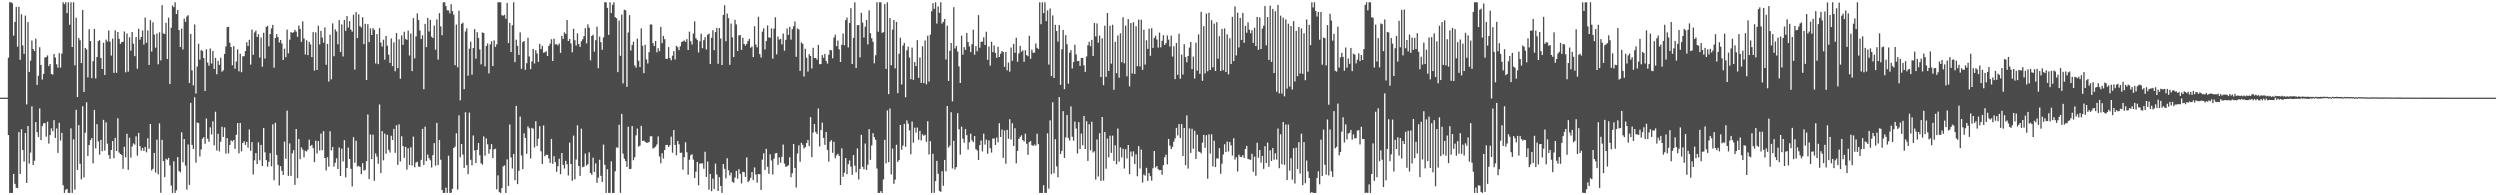 <?xml version="1.0" encoding="UTF-8"?>
<svg xmlns="http://www.w3.org/2000/svg" width="1920" height="150">
  <path d="M0 74.997h1v1.000H0zM1 74.997h1v1.000H1zM2 74.997h1v1.000H2zM3 74.997h1v1.000H3zM4 74.997h1v1.000H4zM5 74.997h1v1.000H5zM6 44.356h1v59.394H6zM7 1.727h1v146.434H7zM8 1.747h1v146.422H8zM9 2.520h1v145.653H9zM10 27.404h1v106.182H10zM11 16.866h1v124.365H11zM12 5.353h1v138.889H12zM13 35.894h1v108.573H13zM14 5.179h1v96.286H14zM15 45.950h1v87.688H15zM16 10.971h1v88.366H16zM17 34.881h1v80.343H17zM18 41.373h1v82.737H18zM19 11.969h1v90.221H19zM20 80.175h1v60.304H20zM21 16.981h1v79.796H21zM22 55.231h1v70.413H22zM23 46.570h1v70.619H23zM24 31.121h1v50.560H24zM25 37.650h1v89.069H25zM26 39.199h1v84.228H26zM27 29.706h1v64.064H27zM28 65.235h1v36.226H28zM29 58.139h1v47.013H29zM30 36.293h1v46.945H30zM31 49.898h1v57.740H31zM32 61.086h1v35.737H32zM33 56.718h1v37.971H33zM34 44.182h1v50.384H34zM35 43.806h1v61.153H35zM36 42.478h1v50.945H36zM37 50.784h1v59.499H37zM38 49.192h1v54.572H38zM39 56.807h1v41.771H39zM40 57.336h1v43.523H40zM41 41.469h1v50.808H41zM42 44.160h1v61.776H42zM43 49.377h1v49.284H43zM44 51.959h1v65.433H44zM45 40.791h1v53.545H45zM46 51.979h1v56.024H46zM47 41.143h1v60.877H47zM48 1.746h1v140.515H48zM49 3.246h1v144.885H49zM50 1.728h1v143.917H50zM51 10.090h1v134.958H51zM52 1.770h1v146.403H52zM53 19.013h1v129.158H53zM54 1.785h1v96.790H54zM55 36.081h1v112.088H55zM56 1.718h1v105.297H56zM57 50.192h1v95.466H57zM58 13.634h1v70.687H58zM59 74.560h1v55.940H59zM60 29.063h1v67.062H60zM61 30.987h1v94.769H61zM62 48.445h1v89.296H62zM63 7.749h1v73.869H63zM64 70.624h1v65.656H64zM65 36.819h1v65.137H65zM66 37.952h1v40.602H66zM67 59.417h1v60.374H67zM68 22.406h1v89.010H68zM69 31.528h1v76.123H69zM70 60.005h1v46.036H70zM71 47.013h1v78.478H71zM72 22.189h1v62.221H72zM73 60.250h1v53.678H73zM74 43.776h1v51.623H74zM75 31.608h1v77.040H75zM76 30.820h1v87.952H76zM77 44.544h1v62.890H77zM78 52.999h1v63.141H78zM79 32.869h1v59.201H79zM80 57.567h1v58.090H80zM81 30.397h1v63.553H81zM82 31.889h1v78.485H82zM83 23.394h1v95.758H83zM84 31.949h1v90.061H84zM85 42.677h1v72.519H85zM86 29.645h1v78.697H86zM87 55.984h1v65.545H87zM88 23.287h1v82.617H88zM89 55.903h1v60.107H89zM90 24.555h1v66.258H90zM91 29.875h1v87.284H91zM92 33.679h1v84.603H92zM93 32.360h1v86.683H93zM94 32.059h1v97.650H94zM95 24.199h1v88.530H95zM96 55.536h1v65.345H96zM97 25.697h1v77.077H97zM98 55.018h1v75.404H98zM99 28.644h1v77.154H99zM100 38.855h1v82.226H100zM101 24.566h1v87.953H101zM102 33.557h1v76.585H102zM103 43.126h1v67.985H103zM104 28.466h1v76.252H104zM105 52.798h1v66.684H105zM106 22.066h1v79.993H106zM107 30.458h1v81.791H107zM108 28.343h1v87.317H108zM109 23.406h1v90.253H109zM110 34.270h1v81.676H110zM111 13.506h1v99.268H111zM112 32.807h1v84.197H112zM113 23.408h1v82.800H113zM114 49.892h1v64.344H114zM115 15.472h1v79.747H115zM116 39.636h1v91.285H116zM117 17.152h1v112.494H117zM118 26.598h1v90.864H118zM119 36.602h1v95.890H119zM120 25.814h1v81.449H120zM121 49.351h1v84.478H121zM122 24.811h1v70.002H122zM123 46.396h1v101.697H123zM124 3.923h1v103.484H124zM125 25.662h1v98.059H125zM126 26.114h1v109.926H126zM127 17.540h1v104.369H127zM128 45.287h1v77.430H128zM129 13.542h1v107.700H129zM130 64.559h1v62.466H130zM131 21.307h1v121.194H131zM132 4.236h1v143.935H132zM133 5.521h1v118.308H133zM134 1.726h1v146.426H134zM135 10.749h1v135.378H135zM136 7.616h1v113.026H136zM137 23.123h1v108.260H137zM138 36.028h1v96.359H138zM139 21.983h1v79.622H139zM140 37.973h1v86.647H140zM141 14.298h1v92.469H141zM142 16.731h1v110.431H142zM143 12.679h1v132.922H143zM144 11.684h1v99.260H144zM145 63.797h1v78.234H145zM146 26.051h1v52.937H146zM147 54.020h1v57.252H147zM148 65.541h1v48.842H148zM149 18.771h1v55.925H149zM150 71.833h1v53.095H150zM151 51.071h1v43.055H151zM152 33.563h1v60.987H152zM153 45.847h1v74.315H153zM154 38.571h1v76.200H154zM155 39.098h1v67.438H155zM156 44.620h1v60.769H156zM157 69.891h1v40.568H157zM158 37.859h1v53.180H158zM159 48.004h1v58.522H159zM160 50.413h1v58.506H160zM161 37.235h1v60.578H161zM162 48.771h1v54.512H162zM163 39.153h1v54.010H163zM164 52.973h1v58.655H164zM165 44.483h1v41.318H165zM166 57.048h1v58.568H166zM167 46.767h1v56.003H167zM168 49.838h1v66.416H168zM169 44.277h1v64.591H169zM170 55.058h1v42.281H170zM171 54.074h1v51.113H171zM172 41.369h1v56.467H172zM173 35.674h1v82.271H173zM174 20.851h1v85.184H174zM175 20.507h1v97.324H175zM176 32.818h1v78.484H176zM177 36.163h1v71.646H177zM178 50.126h1v58.508H178zM179 35.432h1v72.108H179zM180 52.809h1v61.457H180zM181 47.219h1v56.365H181zM182 37.890h1v56.632H182zM183 54.768h1v62.969H183zM184 41.291h1v53.097H184zM185 55.424h1v60.846H185zM186 43.310h1v66.512H186zM187 43.100h1v65.387H187zM188 39.217h1v72.098H188zM189 32.413h1v76.535H189zM190 35.357h1v78.064H190zM191 30.546h1v68.878H191zM192 49.628h1v66.184H192zM193 22.664h1v86.490H193zM194 42.087h1v91.922H194zM195 24.887h1v98.259H195zM196 23.488h1v94.097H196zM197 28.416h1v97.597H197zM198 26.305h1v83.005H198zM199 44.235h1v78.900H199zM200 28.802h1v82.520H200zM201 51.265h1v76.235H201zM202 25.127h1v73.238H202zM203 44.947h1v72.034H203zM204 20.612h1v102.362H204zM205 19.880h1v108.121H205zM206 35.570h1v88.697H206zM207 26.179h1v91.500H207zM208 21.801h1v105.919H208zM209 19.115h1v76.359H209zM210 52.028h1v86.416H210zM211 29.131h1v65.120H211zM212 26.213h1v92.752H212zM213 28.498h1v98.112H213zM214 32.614h1v109.812H214zM215 30.677h1v96.938H215zM216 33.365h1v97.819H216zM217 46.076h1v88.303H217zM218 37.353h1v71.381H218zM219 43.932h1v77.954H219zM220 22.717h1v62.230H220zM221 41.022h1v94.105H221zM222 30.530h1v79.650H222zM223 24.627h1v110.464H223zM224 25.178h1v92.560H224zM225 24.798h1v90.494H225zM226 22.902h1v119.061H226zM227 24.304h1v74.767H227zM228 28.246h1v108.550H228zM229 19.625h1v87.086H229zM230 22.246h1v100.023H230zM231 32.132h1v81.072H231zM232 16.444h1v98.452H232zM233 29.609h1v91.176H233zM234 41.849h1v73.878H234zM235 30.998h1v85.399H235zM236 42.345h1v72.534H236zM237 32.080h1v75.175H237zM238 34.121h1v78.014H238zM239 43.894h1v67.379H239zM240 24.657h1v89.180H240zM241 54.192h1v70.369H241zM242 24.882h1v83.171H242zM243 53.744h1v64.113H243zM244 19.788h1v88.530H244zM245 34.107h1v81.505H245zM246 23.712h1v78.878H246zM247 28.845h1v86.510H247zM248 32.782h1v67.958H248zM249 21.047h1v100.274H249zM250 49.778h1v81.129H250zM251 33.734h1v87.029H251zM252 62.631h1v65.387H252zM253 26.589h1v74.203H253zM254 60.919h1v54.621H254zM255 17.919h1v94.930H255zM256 43.161h1v84.779H256zM257 22.539h1v102.425H257zM258 24.190h1v97.339H258zM259 34.017h1v95.758H259zM260 15.480h1v97.770H260zM261 39.910h1v95.245H261zM262 18.814h1v95.372H262zM263 43.377h1v80.610H263zM264 15.319h1v92.336H264zM265 23.663h1v112.573H265zM266 12.335h1v116.642H266zM267 21.169h1v92.203H267zM268 16.191h1v105.903H268zM269 22.718h1v106.896H269zM270 24.325h1v118.903H270zM271 11.281h1v94.059H271zM272 53.471h1v71.499H272zM273 9.298h1v98.818H273zM274 29.254h1v98.630H274zM275 11.007h1v116.332H275zM276 20.057h1v108.191H276zM277 21.091h1v112.656H277zM278 13.189h1v112.128H278zM279 33.899h1v97.147H279zM280 18.277h1v112.116H280zM281 61.451h1v62.300H281zM282 18.557h1v69.373H282zM283 32.365h1v105.158H283zM284 21.813h1v81.448H284zM285 26.886h1v95.271H285zM286 21.583h1v81.876H286zM287 22.947h1v115.836H287zM288 48.761h1v69.032H288zM289 26.181h1v94.074H289zM290 49.237h1v76.542H290zM291 21.628h1v58.577H291zM292 32.673h1v100.293H292zM293 35.776h1v64.917H293zM294 30.467h1v92.661H294zM295 45.817h1v56.813H295zM296 27.580h1v90.512H296zM297 35.079h1v68.499H297zM298 41.989h1v73.042H298zM299 48.281h1v68.935H299zM300 29.492h1v74.734H300zM301 50.799h1v56.653H301zM302 32.508h1v66.459H302zM303 54.738h1v62.599H303zM304 25.435h1v70.771H304zM305 52.304h1v74.304H305zM306 30.192h1v65.277H306zM307 60.485h1v63.499H307zM308 27.157h1v77.482H308zM309 34.447h1v77.761H309zM310 24.389h1v96.786H310zM311 29.839h1v82.947H311zM312 30.687h1v99.599H312zM313 23.535h1v90.391H313zM314 42.581h1v84.177H314zM315 25.769h1v87.288H315zM316 54.636h1v72.509H316zM317 13.903h1v90.994H317zM318 44.836h1v83.672H318zM319 27.959h1v96.870H319zM320 10.280h1v113.934H320zM321 15.394h1v112.497H321zM322 23.420h1v104.715H322zM323 29.937h1v92.861H323zM324 27.085h1v71.878H324zM325 68.568h1v58.104H325zM326 18.310h1v78.991H326zM327 36.173h1v87.510H327zM328 13.650h1v105.094H328zM329 24.145h1v97.340H329zM330 15.260h1v107.854H330zM331 28.095h1v100.562H331zM332 29.174h1v89.951H332zM333 19.599h1v90.321H333zM334 38.175h1v89.054H334zM335 14.969h1v79.399H335zM336 45.784h1v80.995H336zM337 10.093h1v97.490H337zM338 20.260h1v102.428H338zM339 27.017h1v118.870H339zM340 1.727h1v146.430H340zM341 1.730h1v146.440H341zM342 4.681h1v139.482H342zM343 7.888h1v140.276H343zM344 7.982h1v111.646H344zM345 10.269h1v137.869H345zM346 3.202h1v144.884H346zM347 8.575h1v136.408H347zM348 11.288h1v102.359H348zM349 50.055h1v62.532H349zM350 18.894h1v83.467H350zM351 51.645h1v93.986H351zM352 8.253h1v80.367H352zM353 77.045h1v43.724H353zM354 18.274h1v92.352H354zM355 17.466h1v101.265H355zM356 68.562h1v60.393H356zM357 24.180h1v62.019H357zM358 21.726h1v105.116H358zM359 58.176h1v75.611H359zM360 37.388h1v49.081H360zM361 31.987h1v90.699H361zM362 57.333h1v69.644H362zM363 36.929h1v67.128H363zM364 22.364h1v93.130H364zM365 45.005h1v80.188H365zM366 24.665h1v90.479H366zM367 29.121h1v80.777H367zM368 37.993h1v81.276H368zM369 49.403h1v75.988H369zM370 24.863h1v101.612H370zM371 25.342h1v79.436H371zM372 50.925h1v68.647H372zM373 35.279h1v71.085H373zM374 33.360h1v77.462H374zM375 56.355h1v61.615H375zM376 34.171h1v80.297H376zM377 31.678h1v79.023H377zM378 50.761h1v70.627H378zM379 30.996h1v83.692H379zM380 36.021h1v78.198H380zM381 34.035h1v111.429H381zM382 1.728h1v132.983H382zM383 1.724h1v145.809H383zM384 1.730h1v146.433H384zM385 11.714h1v132.752H385zM386 12.041h1v115.746H386zM387 11.384h1v115.626H387zM388 14.399h1v133.769H388zM389 2.200h1v120.205H389zM390 33.052h1v109.817H390zM391 17.593h1v78.009H391zM392 39.999h1v80.942H392zM393 19.418h1v110.009H393zM394 1.730h1v116.470H394zM395 47.731h1v90.710H395zM396 30.473h1v50.840H396zM397 35.183h1v106.254H397zM398 42.196h1v88.989H398zM399 24.815h1v64.716H399zM400 52.865h1v66.527H400zM401 32.356h1v97.520H401zM402 31.483h1v70.928H402zM403 53.619h1v52.375H403zM404 48.556h1v69.514H404zM405 28.982h1v68.099H405zM406 43.397h1v55.136H406zM407 53.130h1v68.560H407zM408 47.200h1v50.990H408zM409 37.526h1v61.359H409zM410 48.786h1v64.447H410zM411 38.572h1v54.575H411zM412 41.050h1v71.042H412zM413 47.482h1v59.025H413zM414 33.710h1v63.173H414zM415 37.704h1v78.527H415zM416 35.112h1v90.906H416zM417 40.502h1v55.841H417zM418 40.073h1v79.933H418zM419 39.378h1v79.512H419zM420 43.050h1v75.891H420zM421 35.284h1v86.476H421zM422 33.554h1v91.592H422zM423 30.165h1v76.525H423zM424 46.871h1v78.958H424zM425 29.694h1v90.276H425zM426 34.111h1v90.469H426zM427 33.893h1v98.026H427zM428 34.850h1v92.790H428zM429 33.417h1v88.494H429zM430 40.578h1v93.220H430zM431 27.558h1v89.966H431zM432 29.902h1v96.718H432zM433 24.807h1v104.608H433zM434 26.054h1v97.503H434zM435 15.349h1v110.812H435zM436 31.491h1v103.279H436zM437 29.939h1v79.557H437zM438 33.378h1v92.559H438zM439 40.161h1v98.708H439zM440 22.135h1v82.008H440zM441 30.895h1v106.837H441zM442 34.965h1v87.516H442zM443 25.669h1v70.532H443zM444 33.816h1v93.675H444zM445 36.067h1v99.017H445zM446 31.672h1v67.142H446zM447 30.132h1v98.353H447zM448 27.807h1v100.155H448zM449 21.643h1v96.318H449zM450 33.337h1v93.839H450zM451 18.681h1v107.397H451zM452 21.246h1v95.734H452zM453 46.314h1v86.548H453zM454 27.654h1v106.652H454zM455 26.637h1v94.464H455zM456 39.668h1v92.356H456zM457 30.861h1v94.623H457zM458 20.456h1v119.973H458zM459 52.381h1v84.068H459zM460 28.117h1v94.544H460zM461 32.418h1v102.586H461zM462 38.250h1v101.498H462zM463 28.767h1v82.306H463zM464 1.729h1v124.834H464zM465 1.727h1v146.442H465zM466 6.052h1v123.949H466zM467 26.760h1v121.409H467zM468 1.743h1v146.426H468zM469 10.023h1v113.888H469zM470 3.646h1v144.509H470zM471 1.777h1v146.396H471zM472 13.159h1v118.365H472zM473 14.031h1v99.241H473zM474 55.414h1v58.109H474zM475 15.843h1v80.024H475zM476 42.872h1v105.263H476zM477 11.235h1v76.239H477zM478 64.048h1v53.976H478zM479 7.485h1v114.414H479zM480 7.859h1v115.853H480zM481 66.693h1v61.494H481zM482 24.941h1v72.396H482zM483 11.645h1v118.198H483zM484 38.824h1v90.878H484zM485 34.636h1v62.200H485zM486 32.053h1v90.985H486zM487 50.300h1v70.438H487zM488 51.900h1v52.036H488zM489 29.632h1v69.107H489zM490 46.649h1v66.016H490zM491 51.515h1v60.249H491zM492 21.756h1v74.925H492zM493 35.086h1v73.134H493zM494 56.169h1v51.801H494zM495 34.385h1v74.560H495zM496 45.600h1v64.072H496zM497 48.731h1v60.896H497zM498 40.089h1v68.987H498zM499 18.726h1v85.979H499zM500 18.853h1v85.796H500zM501 33.170h1v80.935H501zM502 35.403h1v77.944H502zM503 31.446h1v81.244H503zM504 40.181h1v70.748H504zM505 37.042h1v67.726H505zM506 39.333h1v80.808H506zM507 20.600h1v104.790H507zM508 33.135h1v84.571H508zM509 27.537h1v94.176H509zM510 30.120h1v85.082H510zM511 45.228h1v66.128H511zM512 45.128h1v66.147H512zM513 36.198h1v76.695H513zM514 44.580h1v66.934H514zM515 46.345h1v58.627H515zM516 42.770h1v74.536H516zM517 39.288h1v60.556H517zM518 45.726h1v65.572H518zM519 35.175h1v84.104H519zM520 36.256h1v72.044H520zM521 38.519h1v72.324H521zM522 35.556h1v81.870H522zM523 32.331h1v84.856H523zM524 31.672h1v98.612H524zM525 31.091h1v89.612H525zM526 32.109h1v77.157H526zM527 30.064h1v86.903H527zM528 38.419h1v95.794H528zM529 24.318h1v98.434H529zM530 31.693h1v87.554H530zM531 34.236h1v84.243H531zM532 25.773h1v96.862H532zM533 16.423h1v120.313H533zM534 29.287h1v102.533H534zM535 30.669h1v93.690H535zM536 40.283h1v102.034H536zM537 31.678h1v93.950H537zM538 25.873h1v99.667H538zM539 37.037h1v88.422H539zM540 30.867h1v98.721H540zM541 28.583h1v87.930H541zM542 37.993h1v97.914H542zM543 26.674h1v97.384H543zM544 25.809h1v119.862H544zM545 49.090h1v84.480H545zM546 28.959h1v117.926H546zM547 23.179h1v113.967H547zM548 38.575h1v106.678H548zM549 24.639h1v101.023H549zM550 21.450h1v112.516H550zM551 49.017h1v97.630H551zM552 21.543h1v114.513H552zM553 29.610h1v113.169H553zM554 49.942h1v98.199H554zM555 11.461h1v114.532H555zM556 4.020h1v125.604H556zM557 31.686h1v105.299H557zM558 10.371h1v111.201H558zM559 13.995h1v116.824H559zM560 49.831h1v84.942H560zM561 18.114h1v114.507H561zM562 28.674h1v110.956H562zM563 43.806h1v96.581H563zM564 15.211h1v121.211H564zM565 18.785h1v112.458H565zM566 39.187h1v98.028H566zM567 27.162h1v102.754H567zM568 26.901h1v106.553H568zM569 38.294h1v102.632H569zM570 28.994h1v102.882H570zM571 33.709h1v98.535H571zM572 35.098h1v100.752H572zM573 33.657h1v87.301H573zM574 31.420h1v108.478H574zM575 29.833h1v108.887H575zM576 36.660h1v99.919H576zM577 35.690h1v96.481H577zM578 43.841h1v94.521H578zM579 20.123h1v108.499H579zM580 34.237h1v99.814H580zM581 36.363h1v103.922H581zM582 12.840h1v120.807H582zM583 41.559h1v92.286H583zM584 44.171h1v101.719H584zM585 24.345h1v98.275H585zM586 21.767h1v95.999H586zM587 38.010h1v92.507H587zM588 31.528h1v82.807H588zM589 19.514h1v108.587H589zM590 28.756h1v104.720H590zM591 28.920h1v89.568H591zM592 21.809h1v101.406H592zM593 45.079h1v88.986H593zM594 21.950h1v99.882H594zM595 13.247h1v104.531H595zM596 41.703h1v75.814H596zM597 28.050h1v98.501H597zM598 30.411h1v90.541H598zM599 29.885h1v95.138H599zM600 34.040h1v86.420H600zM601 25.764h1v85.299H601zM602 38.968h1v86.701H602zM603 30.569h1v97.549H603zM604 21.841h1v105.887H604zM605 26.761h1v100.228H605zM606 20.646h1v100.157H606zM607 30.454h1v105.648H607zM608 22.390h1v110.606H608zM609 20.150h1v90.419H609zM610 16.486h1v112.558H610zM611 43.598h1v100.415H611zM612 21.799h1v96.085H612zM613 22.633h1v88.974H613zM614 54.420h1v69.836H614zM615 32.520h1v77.158H615zM616 33.592h1v77.599H616zM617 58.789h1v55.288H617zM618 37.436h1v75.520H618zM619 44.343h1v65.524H619zM620 54.979h1v52.485H620zM621 41.619h1v70.617H621zM622 42.981h1v47.044H622zM623 52.605h1v68.118H623zM624 36.638h1v65.125H624zM625 44.585h1v50.672H625zM626 44.503h1v56.954H626zM627 45.833h1v57.195H627zM628 34.450h1v48.844H628zM629 49.326h1v63.140H629zM630 49.206h1v50.727H630zM631 42.278h1v51.874H631zM632 44.381h1v61.540H632zM633 41.399h1v69.868H633zM634 46.808h1v54.506H634zM635 48.845h1v66.246H635zM636 42.097h1v82.042H636zM637 38.372h1v70.425H637zM638 38.662h1v68.960H638zM639 44.774h1v72.592H639zM640 28.872h1v80.025H640zM641 26.616h1v94.915H641zM642 35.452h1v83.816H642zM643 31.107h1v87.002H643zM644 37.963h1v81.730H644zM645 47.589h1v94.468H645zM646 34.428h1v79.472H646zM647 25.742h1v110.053H647zM648 34.750h1v97.859H648zM649 15.451h1v105.929H649zM650 13.514h1v120.257H650zM651 36.392h1v89.675H651zM652 17.648h1v105.574H652zM653 6.310h1v121.677H653zM654 49.166h1v85.120H654zM655 29.065h1v90.039H655zM656 1.736h1v125.480H656zM657 52.285h1v80.114H657zM658 19.336h1v94.664H658zM659 19.185h1v118.629H659zM660 44.023h1v85.695H660zM661 9.845h1v93.717H661zM662 17.373h1v110.745H662zM663 28.842h1v101.162H663zM664 20.516h1v89.733H664zM665 15.387h1v115.189H665zM666 34.093h1v92.435H666zM667 7.945h1v91.241H667zM668 25.557h1v97.239H668zM669 29.365h1v82.331H669zM670 32.058h1v70.218H670zM671 48.632h1v56.670H671zM672 42.425h1v64.947H672zM673 1.723h1v127.655H673zM674 24.352h1v123.813H674zM675 1.783h1v146.386H675zM676 1.724h1v145.080H676zM677 25.267h1v122.901H677zM678 24.656h1v113.174H678zM679 3.138h1v104.241H679zM680 52.941h1v72.525H680zM681 1.815h1v83.047H681zM682 72.300h1v52.247H682zM683 13.881h1v69.484H683zM684 50.135h1v83.876H684zM685 22.807h1v91.262H685zM686 15.366h1v125.782H686zM687 52.510h1v85.467H687zM688 16.806h1v94.361H688zM689 71.547h1v52.811H689zM690 41.257h1v81.587H690zM691 28.962h1v67.017H691zM692 64.860h1v50.138H692zM693 34.975h1v76.817H693zM694 32.963h1v62.183H694zM695 74.652h1v38.073H695zM696 38.619h1v53.834H696zM697 35.779h1v59.200H697zM698 44.188h1v55.969H698zM699 60.835h1v57.696H699zM700 36.550h1v56.771H700zM701 61.353h1v48.191H701zM702 47.650h1v50.420H702zM703 50.815h1v51.017H703zM704 30.872h1v67.133H704zM705 59.764h1v47.597H705zM706 44.189h1v56.378H706zM707 63.640h1v44.176H707zM708 35.507h1v67.679H708zM709 63.862h1v40.413H709zM710 31.102h1v72.356H710zM711 64.744h1v44.171H711zM712 27.403h1v65.718H712zM713 62.635h1v56.003H713zM714 26.576h1v81.861H714zM715 8.663h1v139.506H715zM716 2.516h1v115.599H716zM717 6.798h1v141.349H717zM718 1.728h1v137.311H718zM719 18.094h1v105.461H719zM720 4.923h1v128.569H720zM721 9.896h1v136.743H721zM722 1.765h1v145.613H722zM723 18.124h1v113.434H723zM724 16.738h1v125.970H724zM725 14.570h1v108.249H725zM726 45.707h1v85.904H726zM727 19.728h1v61.695H727zM728 62.180h1v51.195H728zM729 39.072h1v72.804H729zM730 33.000h1v53.151H730zM731 77.889h1v51.498H731zM732 5.530h1v102.623H732zM733 37.233h1v92.842H733zM734 35.223h1v93.160H734zM735 39.587h1v47.310H735zM736 50.934h1v48.347H736zM737 63.721h1v55.017H737zM738 27.410h1v69.893H738zM739 41.954h1v64.588H739zM740 36.200h1v73.425H740zM741 38.284h1v60.822H741zM742 25.295h1v78.550H742zM743 32.274h1v82.645H743zM744 35.613h1v73.584H744zM745 40.021h1v62.611H745zM746 34.069h1v73.713H746zM747 22.793h1v86.350H747zM748 42.003h1v62.481H748zM749 35.435h1v79.097H749zM750 39.374h1v76.250H750zM751 11.608h1v111.225H751zM752 36.647h1v74.793H752zM753 32.027h1v75.831H753zM754 32.026h1v84.323H754zM755 28.614h1v74.033H755zM756 34.551h1v76.500H756zM757 24.351h1v82.926H757zM758 45.938h1v72.126H758zM759 35.789h1v72.028H759zM760 50.403h1v63.392H760zM761 32.057h1v85.129H761zM762 40.034h1v66.369H762zM763 34.936h1v71.484H763zM764 40.629h1v70.751H764zM765 44.355h1v61.244H765zM766 35.927h1v73.327H766zM767 43.768h1v50.857H767zM768 41.259h1v63.961H768zM769 39.175h1v60.332H769zM770 40.047h1v81.172H770zM771 51.289h1v48.946H771zM772 39.920h1v85.827H772zM773 53.995h1v45.733H773zM774 48.021h1v58.579H774zM775 55.056h1v36.510H775zM776 36.495h1v70.657H776zM777 46.657h1v48.029H777zM778 33.710h1v78.409H778zM779 40.556h1v57.965H779zM780 28.973h1v96.472H780zM781 47.411h1v68.490H781zM782 41.021h1v65.693H782zM783 35.165h1v69.977H783zM784 39.747h1v64.172H784zM785 38.660h1v68.896H785zM786 47.458h1v61.258H786zM787 38.528h1v64.197H787zM788 42.363h1v68.077H788zM789 43.163h1v75.717H789zM790 27.496h1v81.679H790zM791 45.133h1v63.159H791zM792 38.109h1v73.314H792zM793 40.538h1v71.607H793zM794 40.414h1v70.601H794zM795 33.357h1v78.534H795zM796 36.733h1v65.976H796zM797 37.659h1v73.111H797zM798 1.727h1v146.427H798zM799 18.566h1v129.605H799zM800 1.748h1v146.417H800zM801 10.058h1v132.191H801zM802 1.762h1v146.394H802zM803 16.244h1v131.882H803zM804 7.999h1v94.423H804zM805 49.567h1v95.343H805zM806 6.485h1v85.942H806zM807 58.414h1v75.396H807zM808 11.900h1v66.634H808zM809 59.920h1v73.129H809zM810 19.050h1v87.812H810zM811 23.791h1v103.933H811zM812 31.975h1v104.225H812zM813 19.252h1v55.272H813zM814 65.192h1v53.089H814zM815 37.835h1v78.005H815zM816 22.970h1v62.446H816zM817 68.459h1v52.828H817zM818 27.007h1v78.497H818zM819 33.979h1v54.336H819zM820 64.259h1v41.667H820zM821 40.490h1v67.391H821zM822 38.480h1v43.209H822zM823 52.583h1v52.422H823zM824 47.645h1v60.436H824zM825 34.375h1v58.991H825zM826 41.905h1v56.819H826zM827 46.928h1v71.002H827zM828 46.762h1v47.026H828zM829 50.637h1v63.843H829zM830 44.540h1v58.026H830zM831 44.482h1v67.098H831zM832 50.180h1v38.921H832zM833 55.175h1v59.280H833zM834 43.361h1v49.766H834zM835 34.776h1v88.836H835zM836 32.119h1v63.296H836zM837 35.533h1v79.927H837zM838 30.604h1v62.893H838zM839 42.944h1v74.187H839zM840 17.660h1v98.500H840zM841 27.972h1v109.953H841zM842 18.038h1v89.073H842zM843 32.819h1v102.750H843zM844 27.371h1v74.917H844zM845 59.168h1v79.801H845zM846 29.436h1v60.426H846zM847 65.415h1v73.272H847zM848 19.722h1v81.675H848zM849 59.045h1v70.565H849zM850 9.999h1v96.382H850zM851 54.486h1v66.346H851zM852 19.700h1v84.528H852zM853 48.922h1v68.461H853zM854 18.978h1v85.146H854zM855 68.961h1v54.577H855zM856 32.177h1v79.420H856zM857 56.211h1v69.958H857zM858 27.230h1v71.500H858zM859 59.641h1v64.445H859zM860 25.558h1v87.602H860zM861 47.786h1v73.147H861zM862 13.236h1v101.028H862zM863 48.608h1v80.849H863zM864 19.671h1v94.933H864zM865 58.627h1v63.081H865zM866 14.627h1v96.735H866zM867 66.296h1v67.489H867zM868 17.732h1v98.653H868zM869 56.470h1v63.704H869zM870 17.057h1v99.170H870zM871 56.834h1v69.209H871zM872 20.185h1v98.322H872zM873 50.838h1v84.512H873zM874 15.056h1v97.160H874zM875 50.980h1v78.397H875zM876 15.145h1v99.740H876zM877 53.647h1v86.518H877zM878 22.833h1v111.223H878zM879 49.602h1v85.326H879zM880 30.917h1v98.007H880zM881 37.535h1v101.356H881zM882 21.996h1v110.990H882zM883 42.849h1v92.486H883zM884 21.681h1v117.014H884zM885 36.830h1v92.407H885zM886 29.116h1v86.855H886zM887 27.369h1v101.339H887zM888 30.387h1v97.151H888zM889 36.534h1v93.402H889zM890 25.025h1v105.701H890zM891 36.354h1v94.214H891zM892 31.317h1v102.901H892zM893 27.023h1v99.731H893zM894 34.526h1v86.230H894zM895 33.108h1v85.661H895zM896 27.248h1v99.012H896zM897 30.404h1v76.289H897zM898 35.714h1v76.098H898zM899 27.365h1v87.177H899zM900 43.416h1v69.351H900zM901 35.470h1v73.322H901zM902 60.795h1v45.532H902zM903 33.030h1v65.186H903zM904 57.397h1v46.571H904zM905 25.862h1v69.483H905zM906 60.474h1v45.458H906zM907 41.885h1v53.442H907zM908 57.237h1v62.618H908zM909 33.939h1v64.386H909zM910 43.861h1v82.960H910zM911 47.801h1v40.809H911zM912 43.065h1v86.427H912zM913 36.532h1v62.070H913zM914 32.245h1v85.169H914zM915 53.117h1v45.757H915zM916 43.450h1v70.771H916zM917 60.289h1v40.185H917zM918 32.718h1v89.320H918zM919 54.248h1v49.153H919zM920 26.410h1v89.974H920zM921 56.754h1v60.034H921zM922 9.131h1v108.677H922zM923 62.040h1v47.489H923zM924 20.144h1v83.484H924zM925 56.357h1v57.131H925zM926 10.378h1v93.480H926zM927 54.716h1v82.559H927zM928 9.841h1v93.308H928zM929 53.758h1v64.233H929zM930 15.504h1v87.670H930zM931 51.714h1v76.134H931zM932 18.145h1v89.955H932zM933 54.517h1v73.779H933zM934 17.030h1v104.605H934zM935 45.091h1v76.701H935zM936 27.824h1v85.946H936zM937 54.542h1v78.939H937zM938 22.240h1v103.477H938zM939 53.938h1v64.689H939zM940 21.871h1v88.916H940zM941 55.312h1v61.482H941zM942 26.343h1v82.409H942zM943 57.092h1v59.227H943zM944 29.427h1v79.584H944zM945 49.218h1v62.402H945zM946 12.915h1v106.611H946zM947 46.891h1v59.311H947zM948 4.920h1v117.621H948zM949 42.592h1v78.172H949zM950 9.724h1v122.035H950zM951 36.445h1v82.343H951zM952 13.753h1v106.612H952zM953 30.652h1v89.988H953zM954 9.929h1v109.198H954zM955 32.860h1v88.556H955zM956 19.935h1v94.479H956zM957 25.125h1v86.890H957zM958 17.206h1v104.866H958zM959 22.810h1v99.638H959zM960 25.573h1v97.189H960zM961 23.188h1v94.909H961zM962 32.979h1v98.953H962zM963 21.324h1v98.924H963zM964 35.306h1v99.696H964zM965 13.018h1v96.594H965zM966 38.201h1v82.924H966zM967 13.338h1v101.848H967zM968 37.659h1v87.293H968zM969 21.977h1v97.768H969zM970 19.794h1v109.890H970zM971 4.577h1v107.679H971zM972 34.883h1v90.358H972zM973 13.119h1v96.379H973zM974 46.036h1v82.082H974zM975 4.363h1v111.092H975zM976 47.524h1v76.108H976zM977 6.804h1v106.921H977zM978 56.114h1v66.579H978zM979 8.669h1v109.024H979zM980 70.433h1v52.161H980zM981 3.769h1v94.931H981zM982 71.719h1v57.484H982zM983 12.042h1v91.062H983zM984 71.814h1v54.332H984zM985 13.552h1v80.131H985zM986 73.989h1v52.605H986zM987 14.914h1v80.678H987zM988 68.071h1v70.206H988zM989 18.160h1v77.508H989zM990 66.437h1v64.685H990zM991 20.031h1v101.497H991zM992 68.746h1v69.233H992zM993 16.226h1v97.594H993zM994 62.574h1v78.304H994zM995 23.708h1v89.740H995zM996 58.534h1v71.183H996zM997 20.721h1v88.485H997zM998 56.487h1v76.787H998zM999 21.808h1v80.824H999zM1000 56.674h1v85.555H1000zM1001 25.568h1v83.554H1001zM1002 61.594h1v79.148H1002zM1003 15.020h1v108.290H1003zM1004 55.079h1v76.480H1004zM1005 19.043h1v117.677H1005zM1006 34.658h1v113.512H1006zM1007 1.731h1v145.720H1007zM1008 5.758h1v142.414H1008zM1009 1.726h1v146.446H1009zM1010 8.373h1v139.801H1010zM1011 12.690h1v123.956H1011zM1012 9.122h1v122.458H1012zM1013 30.504h1v111.049H1013zM1014 9.164h1v98.118H1014zM1015 49.696h1v85.477H1015zM1016 28.809h1v70.706H1016zM1017 29.286h1v97.301H1017zM1018 50.250h1v83.909H1018zM1019 19.247h1v72.482H1019zM1020 80.415h1v54.348H1020zM1021 10.571h1v88.849H1021zM1022 15.715h1v115.855H1022zM1023 31.253h1v104.634H1023zM1024 25.952h1v59.405H1024zM1025 54.391h1v59.482H1025zM1026 55.009h1v57.737H1026zM1027 20.420h1v59.170H1027zM1028 51.855h1v67.496H1028zM1029 44.094h1v72.675H1029zM1030 40.588h1v60.482H1030zM1031 43.679h1v46.404H1031zM1032 54.325h1v55.099H1032zM1033 36.512h1v59.012H1033zM1034 51.936h1v55.131H1034zM1035 44.953h1v57.533H1035zM1036 48.998h1v52.983H1036zM1037 36.803h1v62.962H1037zM1038 54.645h1v52.645H1038zM1039 41.218h1v62.062H1039zM1040 41.922h1v64.480H1040zM1041 48.707h1v57.401H1041zM1042 45.805h1v54.443H1042zM1043 40.981h1v59.055H1043zM1044 46.932h1v64.010H1044zM1045 42.219h1v55.140H1045zM1046 46.097h1v60.615H1046zM1047 37.715h1v69.099H1047zM1048 3.853h1v144.319H1048zM1049 1.729h1v146.119H1049zM1050 7.968h1v140.199H1050zM1051 1.729h1v139.881H1051zM1052 1.784h1v146.393H1052zM1053 13.242h1v120.451H1053zM1054 13.546h1v96.606H1054zM1055 51.880h1v86.960H1055zM1056 18.879h1v66.933H1056zM1057 47.247h1v88.852H1057zM1058 29.275h1v53.873H1058zM1059 51.716h1v72.161H1059zM1060 18.023h1v97.439H1060zM1061 18.576h1v104.124H1061zM1062 39.270h1v104.380H1062zM1063 14.957h1v56.753H1063zM1064 61.790h1v76.773H1064zM1065 24.492h1v89.894H1065zM1066 24.940h1v66.677H1066zM1067 65.800h1v57.952H1067zM1068 29.180h1v89.361H1068zM1069 33.478h1v58.400H1069zM1070 58.362h1v73.390H1070zM1071 37.002h1v70.407H1071zM1072 27.582h1v86.833H1072zM1073 47.319h1v58.161H1073zM1074 16.039h1v103.471H1074zM1075 36.300h1v69.758H1075zM1076 7.651h1v114.127H1076zM1077 42.564h1v65.668H1077zM1078 7.321h1v103.257H1078zM1079 37.071h1v64.142H1079zM1080 30.741h1v98.082H1080zM1081 39.491h1v60.922H1081zM1082 26.539h1v105.176H1082zM1083 40.537h1v59.691H1083zM1084 28.853h1v96.732H1084zM1085 38.266h1v53.104H1085zM1086 29.094h1v92.415H1086zM1087 37.609h1v71.314H1087zM1088 25.422h1v92.510H1088zM1089 39.779h1v55.632H1089zM1090 53.193h1v82.795H1090zM1091 43.522h1v50.037H1091zM1092 49.607h1v72.925H1092zM1093 32.697h1v52.748H1093zM1094 49.164h1v80.158H1094zM1095 38.158h1v53.541H1095zM1096 56.572h1v67.112H1096zM1097 28.736h1v60.794H1097zM1098 60.939h1v68.083H1098zM1099 28.496h1v66.121H1099zM1100 54.559h1v77.796H1100zM1101 25.604h1v66.698H1101zM1102 59.168h1v83.901H1102zM1103 31.812h1v67.315H1103zM1104 63.944h1v64.766H1104zM1105 19.751h1v70.414H1105zM1106 61.510h1v58.403H1106zM1107 16.952h1v80.400H1107zM1108 49.873h1v68.818H1108zM1109 15.635h1v92.556H1109zM1110 50.233h1v69.296H1110zM1111 30.127h1v73.953H1111zM1112 51.186h1v74.114H1112zM1113 23.346h1v73.584H1113zM1114 62.036h1v56.733H1114zM1115 21.424h1v81.525H1115zM1116 62.213h1v52.066H1116zM1117 22.389h1v87.972H1117zM1118 44.790h1v74.821H1118zM1119 32.335h1v76.084H1119zM1120 55.887h1v62.056H1120zM1121 30.378h1v71.909H1121zM1122 57.896h1v60.242H1122zM1123 33.559h1v77.549H1123zM1124 54.534h1v64.935H1124zM1125 25.132h1v84.946H1125zM1126 44.338h1v67.561H1126zM1127 27.152h1v78.392H1127zM1128 51.244h1v72.925H1128zM1129 31.187h1v63.397H1129zM1130 52.824h1v72.125H1130zM1131 9.185h1v122.669H1131zM1132 1.746h1v146.420H1132zM1133 1.739h1v142.325H1133zM1134 1.806h1v146.352H1134zM1135 20.767h1v121.545H1135zM1136 7.534h1v135.074H1136zM1137 6.638h1v140.780H1137zM1138 28.840h1v119.301H1138zM1139 2.665h1v115.532H1139zM1140 44.285h1v103.130H1140zM1141 16.928h1v94.760H1141zM1142 34.955h1v106.275H1142zM1143 27.634h1v100.423H1143zM1144 8.156h1v103.739H1144zM1145 75.653h1v44.966H1145zM1146 20.827h1v62.457H1146zM1147 39.839h1v88.568H1147zM1148 63.255h1v62.249H1148zM1149 16.748h1v62.319H1149zM1150 39.374h1v95.241H1150zM1151 33.196h1v96.744H1151zM1152 41.413h1v66.639H1152zM1153 47.445h1v48.815H1153zM1154 54.075h1v58.004H1154zM1155 37.782h1v43.824H1155zM1156 57.768h1v54.860H1156zM1157 56.839h1v53.376H1157zM1158 47.068h1v56.006H1158zM1159 42.984h1v61.967H1159zM1160 63.016h1v53.934H1160zM1161 40.656h1v79.820H1161zM1162 51.166h1v53.349H1162zM1163 52.033h1v54.163H1163zM1164 60.441h1v48.918H1164zM1165 54.002h1v50.327H1165zM1166 39.701h1v79.775H1166zM1167 45.269h1v59.268H1167zM1168 50.360h1v56.486H1168zM1169 34.937h1v73.021H1169zM1170 35.908h1v71.462H1170zM1171 38.873h1v68.749H1171zM1172 47.851h1v72.721H1172zM1173 29.453h1v84.481H1173zM1174 36.474h1v91.922H1174zM1175 23.593h1v102.693H1175zM1176 23.486h1v93.177H1176zM1177 14.535h1v110.695H1177zM1178 40.449h1v63.854H1178zM1179 23.515h1v104.803H1179zM1180 27.911h1v81.626H1180zM1181 46.062h1v80.236H1181zM1182 24.566h1v86.178H1182zM1183 39.293h1v71.310H1183zM1184 42.243h1v78.708H1184zM1185 12.937h1v101.173H1185zM1186 33.622h1v65.868H1186zM1187 32.442h1v93.765H1187zM1188 32.616h1v74.449H1188zM1189 35.175h1v82.276H1189zM1190 34.580h1v80.572H1190zM1191 42.203h1v80.494H1191zM1192 43.644h1v88.581H1192zM1193 24.850h1v92.322H1193zM1194 48.226h1v60.080H1194zM1195 45.295h1v78.167H1195zM1196 41.154h1v84.579H1196zM1197 39.806h1v80.836H1197zM1198 32.927h1v92.854H1198zM1199 41.357h1v68.368H1199zM1200 33.871h1v70.663H1200zM1201 34.076h1v67.173H1201zM1202 41.710h1v57.297H1202zM1203 60.885h1v57.933H1203zM1204 48.460h1v43.786H1204zM1205 36.532h1v65.248H1205zM1206 53.250h1v50.902H1206zM1207 39.801h1v59.978H1207zM1208 43.622h1v65.672H1208zM1209 54.270h1v53.927H1209zM1210 22.548h1v69.059H1210zM1211 58.856h1v59.472H1211zM1212 42.053h1v56.366H1212zM1213 41.263h1v76.266H1213zM1214 42.703h1v73.048H1214zM1215 1.724h1v146.225H1215zM1216 8.407h1v139.753H1216zM1217 1.782h1v146.388H1217zM1218 1.740h1v143.663H1218zM1219 20.260h1v119.843H1219zM1220 26.090h1v116.810H1220zM1221 1.720h1v135.172H1221zM1222 18.998h1v118.671H1222zM1223 26.925h1v88.288H1223zM1224 31.565h1v90.601H1224zM1225 22.331h1v101.564H1225zM1226 53.758h1v75.352H1226zM1227 19.018h1v74.857H1227zM1228 52.298h1v92.124H1228zM1229 30.056h1v75.030H1229zM1230 32.770h1v77.534H1230zM1231 48.336h1v84.686H1231zM1232 34.785h1v57.253H1232zM1233 34.040h1v81.939H1233zM1234 33.123h1v94.812H1234zM1235 27.144h1v65.981H1235zM1236 30.945h1v78.747H1236zM1237 52.082h1v62.574H1237zM1238 40.936h1v58.778H1238zM1239 52.632h1v41.329H1239zM1240 49.695h1v64.527H1240zM1241 50.029h1v49.065H1241zM1242 21.564h1v70.834H1242zM1243 61.064h1v37.568H1243zM1244 60.379h1v37.993H1244zM1245 38.296h1v46.912H1245zM1246 54.469h1v49.457H1246zM1247 59.757h1v45.575H1247zM1248 41.282h1v52.131H1248zM1249 48.738h1v48.051H1249zM1250 42.539h1v67.010H1250zM1251 41.105h1v61.487H1251zM1252 45.782h1v59.565H1252zM1253 43.915h1v53.332H1253zM1254 53.613h1v54.593H1254zM1255 38.554h1v60.563H1255zM1256 35.562h1v67.561H1256zM1257 52.598h1v50.712H1257zM1258 47.253h1v56.272H1258zM1259 29.862h1v69.740H1259zM1260 49.418h1v56.257H1260zM1261 39.881h1v61.645H1261zM1262 40.751h1v56.998H1262zM1263 48.771h1v57.916H1263zM1264 23.279h1v71.806H1264zM1265 52.760h1v53.918H1265zM1266 49.218h1v52.494H1266zM1267 25.805h1v73.446H1267zM1268 54.400h1v50.758H1268zM1269 54.660h1v45.390H1269zM1270 31.602h1v68.824H1270zM1271 50.449h1v48.168H1271zM1272 29.417h1v80.888H1272zM1273 27.280h1v78.388H1273zM1274 35.750h1v72.098H1274zM1275 34.267h1v70.070H1275zM1276 51.204h1v58.606H1276zM1277 31.406h1v87.366H1277zM1278 18.983h1v97.935H1278zM1279 45.815h1v57.439H1279zM1280 24.877h1v92.961H1280zM1281 28.829h1v84.664H1281zM1282 39.113h1v60.879H1282zM1283 16.895h1v106.963H1283zM1284 41.311h1v74.522H1284zM1285 37.107h1v76.614H1285zM1286 31.412h1v74.129H1286zM1287 46.543h1v66.473H1287zM1288 33.681h1v84.031H1288zM1289 23.084h1v91.092H1289zM1290 38.259h1v59.649H1290zM1291 32.354h1v87.893H1291zM1292 27.629h1v85.598H1292zM1293 22.163h1v102.892H1293zM1294 23.314h1v79.628H1294zM1295 41.152h1v93.079H1295zM1296 22.843h1v92.910H1296zM1297 17.990h1v100.338H1297zM1298 39.224h1v97.260H1298zM1299 38.742h1v85.165H1299zM1300 21.182h1v107.002H1300zM1301 29.960h1v82.703H1301zM1302 28.850h1v92.689H1302zM1303 34.634h1v83.612H1303zM1304 35.008h1v85.874H1304zM1305 40.000h1v59.674H1305zM1306 32.990h1v90.787H1306zM1307 38.413h1v78.175H1307zM1308 41.941h1v74.421H1308zM1309 36.778h1v60.351H1309zM1310 43.773h1v70.863H1310zM1311 37.994h1v79.404H1311zM1312 41.822h1v66.043H1312zM1313 37.545h1v66.860H1313zM1314 40.312h1v65.861H1314zM1315 38.823h1v75.253H1315zM1316 34.258h1v67.219H1316zM1317 26.249h1v87.445H1317zM1318 47.256h1v68.118H1318zM1319 39.879h1v73.617H1319zM1320 32.480h1v83.818H1320zM1321 35.859h1v67.341H1321zM1322 44.785h1v65.235H1322zM1323 53.964h1v55.409H1323zM1324 25.781h1v83.810H1324zM1325 46.401h1v49.794H1325zM1326 62.978h1v49.175H1326zM1327 40.337h1v75.979H1327zM1328 50.452h1v57.463H1328zM1329 37.229h1v67.142H1329zM1330 29.730h1v77.876H1330zM1331 49.076h1v60.361H1331zM1332 34.837h1v83.504H1332zM1333 40.190h1v75.813H1333zM1334 54.910h1v53.163H1334zM1335 26.228h1v88.967H1335zM1336 41.396h1v64.199H1336zM1337 51.119h1v68.091H1337zM1338 38.933h1v84.021H1338zM1339 45.739h1v65.842H1339zM1340 25.446h1v86.489H1340zM1341 58.582h1v75.836H1341zM1342 15.605h1v101.439H1342zM1343 42.287h1v77.828H1343zM1344 31.101h1v89.801H1344zM1345 36.223h1v66.112H1345zM1346 42.250h1v70.039H1346zM1347 18.606h1v95.517H1347zM1348 44.066h1v54.249H1348zM1349 20.647h1v91.253H1349zM1350 7.035h1v105.776H1350zM1351 5.698h1v95.468H1351zM1352 20.282h1v96.110H1352zM1353 63.321h1v37.793H1353zM1354 6.089h1v109.017H1354zM1355 52.170h1v68.806H1355zM1356 11.349h1v102.647H1356zM1357 67.801h1v48.849H1357zM1358 4.671h1v86.434H1358zM1359 23.870h1v104.160H1359zM1360 34.932h1v75.578H1360zM1361 26.146h1v91.440H1361zM1362 40.546h1v66.321H1362zM1363 31.911h1v88.796H1363zM1364 42.654h1v80.306H1364zM1365 28.874h1v84.548H1365zM1366 60.214h1v64.302H1366zM1367 28.018h1v75.654H1367zM1368 51.836h1v65.053H1368zM1369 29.142h1v77.580H1369zM1370 20.390h1v107.102H1370zM1371 26.670h1v89.832H1371zM1372 14.834h1v101.202H1372zM1373 33.050h1v93.974H1373zM1374 18.259h1v91.765H1374zM1375 68.942h1v44.949H1375zM1376 28.392h1v69.827H1376zM1377 46.724h1v75.555H1377zM1378 19.913h1v87.029H1378zM1379 23.238h1v98.460H1379zM1380 22.864h1v90.315H1380zM1381 20.380h1v95.776H1381zM1382 18.020h1v101.368H1382zM1383 17.264h1v104.315H1383zM1384 55.915h1v64.153H1384zM1385 23.739h1v75.625H1385zM1386 49.069h1v62.736H1386zM1387 10.772h1v91.023H1387zM1388 25.686h1v94.414H1388zM1389 24.220h1v85.201H1389zM1390 16.620h1v109.368H1390zM1391 25.863h1v90.664H1391zM1392 14.473h1v101.810H1392zM1393 68.812h1v50.692H1393zM1394 8.556h1v86.094H1394zM1395 46.588h1v74.832H1395zM1396 18.531h1v91.899H1396zM1397 13.695h1v115.121H1397zM1398 9.129h1v107.043H1398zM1399 15.695h1v102.366H1399zM1400 39.455h1v85.810H1400zM1401 8.866h1v102.361H1401zM1402 68.985h1v59.652H1402zM1403 1.870h1v94.358H1403zM1404 34.335h1v88.677H1404zM1405 11.595h1v93.546H1405zM1406 20.806h1v104.575H1406zM1407 1.729h1v120.296H1407zM1408 10.773h1v118.372H1408zM1409 32.070h1v91.090H1409zM1410 6.364h1v115.393H1410zM1411 66.359h1v60.465H1411zM1412 2.045h1v112.870H1412zM1413 49.614h1v80.198H1413zM1414 12.096h1v94.589H1414zM1415 10.429h1v111.886H1415zM1416 14.653h1v104.274H1416zM1417 8.058h1v118.967H1417zM1418 35.975h1v96.985H1418zM1419 10.305h1v103.940H1419zM1420 57.045h1v66.240H1420zM1421 25.866h1v77.591H1421zM1422 59.598h1v67.214H1422zM1423 18.159h1v85.805H1423zM1424 14.148h1v102.439H1424zM1425 22.329h1v84.771H1425zM1426 1.731h1v114.931H1426zM1427 42.692h1v70.158H1427zM1428 29.625h1v90.220H1428zM1429 54.862h1v59.749H1429zM1430 27.926h1v78.154H1430zM1431 55.492h1v58.949H1431zM1432 36.786h1v71.849H1432zM1433 54.925h1v54.389H1433zM1434 38.028h1v72.510H1434zM1435 44.355h1v56.178H1435zM1436 37.155h1v76.312H1436zM1437 39.919h1v66.584H1437zM1438 47.129h1v54.938H1438zM1439 42.029h1v62.554H1439zM1440 53.874h1v57.942H1440zM1441 36.272h1v65.584H1441zM1442 46.903h1v63.277H1442zM1443 25.614h1v72.921H1443zM1444 47.860h1v51.070H1444zM1445 36.224h1v77.176H1445zM1446 35.736h1v70.710H1446zM1447 57.818h1v45.443H1447zM1448 45.850h1v59.258H1448zM1449 53.202h1v57.813H1449zM1450 36.469h1v72.042H1450zM1451 55.048h1v46.034H1451zM1452 48.293h1v48.205H1452zM1453 50.861h1v58.213H1453zM1454 51.826h1v47.489H1454zM1455 36.074h1v57.549H1455zM1456 47.372h1v49.312H1456zM1457 43.870h1v55.259H1457zM1458 63.977h1v33.976H1458zM1459 45.279h1v48.915H1459zM1460 55.813h1v46.994H1460zM1461 48.273h1v44.482H1461zM1462 53.697h1v62.048H1462zM1463 46.933h1v60.091H1463zM1464 54.804h1v53.930H1464zM1465 53.381h1v58.763H1465zM1466 52.916h1v34.374H1466zM1467 56.884h1v45.717H1467zM1468 46.305h1v43.905H1468zM1469 46.438h1v63.317H1469zM1470 39.611h1v59.128H1470zM1471 54.574h1v46.479H1471zM1472 45.235h1v61.964H1472zM1473 51.672h1v49.681H1473zM1474 47.758h1v55.429H1474zM1475 45.016h1v47.218H1475zM1476 54.823h1v50.920H1476zM1477 41.094h1v43.986H1477zM1478 43.976h1v59.079H1478zM1479 50.398h1v42.165H1479zM1480 54.523h1v47.198H1480zM1481 52.143h1v54.932H1481zM1482 39.461h1v66.718H1482zM1483 51.838h1v59.664H1483zM1484 56.587h1v37.719H1484zM1485 52.432h1v54.883H1485zM1486 52.148h1v35.262H1486zM1487 57.434h1v46.326H1487zM1488 55.502h1v30.205H1488zM1489 47.220h1v56.349H1489zM1490 49.121h1v54.431H1490zM1491 46.100h1v54.121H1491zM1492 53.311h1v49.379H1492zM1493 49.441h1v43.190H1493zM1494 65.589h1v32.025H1494zM1495 46.489h1v38.369H1495zM1496 64.896h1v35.423H1496zM1497 43.856h1v55.557H1497zM1498 52.121h1v45.315H1498zM1499 45.887h1v49.865H1499zM1500 45.743h1v50.661H1500zM1501 53.994h1v47.497H1501zM1502 46.663h1v59.607H1502zM1503 52.395h1v54.976H1503zM1504 49.717h1v31.401H1504zM1505 55.782h1v57.959H1505zM1506 52.380h1v39.059H1506zM1507 53.558h1v44.271H1507zM1508 53.621h1v49.921H1508zM1509 50.170h1v48.341H1509zM1510 51.949h1v42.518H1510zM1511 48.201h1v48.361H1511zM1512 68.716h1v36.384H1512zM1513 41.262h1v45.856H1513zM1514 66.822h1v28.096H1514zM1515 52.357h1v36.725H1515zM1516 56.006h1v38.429H1516zM1517 52.373h1v40.730H1517zM1518 53.398h1v45.383H1518zM1519 56.937h1v32.579H1519zM1520 50.356h1v45.932H1520zM1521 63.822h1v29.859H1521zM1522 53.664h1v34.583H1522zM1523 67.778h1v28.156H1523zM1524 55.946h1v27.129H1524zM1525 63.243h1v30.429H1525zM1526 55.264h1v31.339H1526zM1527 51.436h1v39.467H1527zM1528 60.780h1v31.099H1528zM1529 64.907h1v25.959H1529zM1530 59.495h1v34.416H1530zM1531 61.554h1v27.050H1531zM1532 54.416h1v38.330H1532zM1533 61.266h1v27.961H1533zM1534 56.544h1v36.512H1534zM1535 57.534h1v29.947H1535zM1536 60.242h1v37.947H1536zM1537 52.289h1v32.776H1537zM1538 70.441h1v28.371H1538zM1539 45.365h1v43.133H1539zM1540 45.738h1v47.652H1540zM1541 53.607h1v38.975H1541zM1542 43.704h1v51.196H1542zM1543 51.085h1v46.400H1543zM1544 53.573h1v44.639H1544zM1545 60.399h1v35.731H1545zM1546 52.995h1v33.744H1546zM1547 61.902h1v31.428H1547zM1548 54.321h1v32.866H1548zM1549 61.565h1v35.492H1549zM1550 53.675h1v42.050H1550zM1551 54.067h1v40.360H1551zM1552 54.079h1v44.198H1552zM1553 51.602h1v40.538H1553zM1554 59.472h1v38.588H1554zM1555 54.310h1v34.487H1555zM1556 64.815h1v37.132H1556zM1557 53.232h1v32.716H1557zM1558 64.037h1v30.888H1558zM1559 52.928h1v41.320H1559zM1560 55.528h1v39.820H1560zM1561 55.959h1v49.264H1561zM1562 53.134h1v39.653H1562zM1563 62.671h1v31.305H1563zM1564 52.919h1v38.070H1564zM1565 70.414h1v25.509H1565zM1566 54.536h1v28.042H1566zM1567 57.850h1v40.964H1567zM1568 52.479h1v37.110H1568zM1569 55.357h1v38.193H1569zM1570 56.220h1v34.611H1570zM1571 54.012h1v38.985H1571zM1572 63.700h1v29.333H1572zM1573 54.840h1v32.148H1573zM1574 66.903h1v26.341H1574zM1575 54.357h1v28.384H1575zM1576 64.327h1v27.912H1576zM1577 54.096h1v35.898H1577zM1578 54.931h1v37.394H1578zM1579 59.522h1v34.824H1579zM1580 57.335h1v35.048H1580zM1581 67.611h1v22.206H1581zM1582 52.271h1v35.953H1582zM1583 69.747h1v26.102H1583zM1584 55.152h1v24.625H1584zM1585 62.702h1v32.987H1585zM1586 54.876h1v39.753H1586zM1587 57.908h1v36.738H1587zM1588 55.613h1v37.250H1588zM1589 54.951h1v37.488H1589zM1590 63.767h1v27.077H1590zM1591 58.948h1v27.613H1591zM1592 67.510h1v24.270H1592zM1593 59.027h1v22.747H1593zM1594 59.319h1v30.146H1594zM1595 60.085h1v27.605H1595zM1596 58.887h1v31.339H1596zM1597 60.782h1v26.170H1597zM1598 57.753h1v32.365H1598zM1599 72.049h1v15.621H1599zM1600 55.364h1v24.205H1600zM1601 67.518h1v20.652H1601zM1602 61.627h1v19.036H1602zM1603 60.680h1v25.262H1603zM1604 65.756h1v18.838H1604zM1605 63.919h1v21.976H1605zM1606 72.894h1v12.058H1606zM1607 63.115h1v20.156H1607zM1608 70.501h1v12.499H1608zM1609 67.221h1v18.098H1609zM1610 66.834h1v12.159H1610zM1611 63.969h1v22.761H1611zM1612 66.934h1v9.814H1612zM1613 68.546h1v17.877H1613zM1614 65.823h1v13.431H1614zM1615 67.868h1v18.183H1615zM1616 63.397h1v23.432H1616zM1617 63.992h1v23.254H1617zM1618 66.646h1v19.438H1618zM1619 65.591h1v18.735H1619zM1620 71.664h1v13.884H1620zM1621 65.016h1v11.781H1621zM1622 69.698h1v18.723H1622zM1623 64.894h1v18.037H1623zM1624 67.729h1v18.272H1624zM1625 65.014h1v19.561H1625zM1626 64.383h1v21.141H1626zM1627 67.309h1v18.022H1627zM1628 65.246h1v18.240H1628zM1629 70.408h1v13.465H1629zM1630 62.830h1v16.201H1630zM1631 69.197h1v15.782H1631zM1632 65.282h1v16.362H1632zM1633 66.490h1v18.407H1633zM1634 64.982h1v19.713H1634zM1635 65.623h1v17.445H1635zM1636 68.782h1v14.788H1636zM1637 66.883h1v14.719H1637zM1638 71.335h1v12.401H1638zM1639 65.946h1v13.046H1639zM1640 70.251h1v13.916H1640zM1641 66.327h1v13.281H1641zM1642 65.364h1v17.138H1642zM1643 64.912h1v17.632H1643zM1644 65.596h1v19.076H1644zM1645 68.702h1v16.212H1645zM1646 67.695h1v13.695H1646zM1647 72.058h1v12.380H1647zM1648 66.986h1v10.562H1648zM1649 70.081h1v12.075H1649zM1650 68.326h1v9.705H1650zM1651 68.057h1v15.687H1651zM1652 67.875h1v13.310H1652zM1653 67.475h1v16.552H1653zM1654 69.835h1v13.342H1654zM1655 67.017h1v13.127H1655zM1656 72.949h1v9.885H1656zM1657 68.875h1v7.661H1657zM1658 70.492h1v12.477H1658zM1659 68.155h1v9.308H1659zM1660 68.501h1v14.191H1660zM1661 68.669h1v12.916H1661zM1662 68.262h1v14.325H1662zM1663 71.661h1v11.357H1663zM1664 68.265h1v11.381H1664zM1665 72.822h1v9.058H1665zM1666 69.022h1v9.277H1666zM1667 71.001h1v10.072H1667zM1668 69.521h1v8.690H1668zM1669 69.310h1v12.204H1669zM1670 70.365h1v9.958H1670zM1671 70.190h1v10.084H1671zM1672 71.411h1v8.659H1672zM1673 70.609h1v9.341H1673zM1674 73.642h1v6.415H1674zM1675 70.979h1v4.711H1675zM1676 72.227h1v7.085H1676zM1677 70.143h1v8.752H1677zM1678 70.759h1v9.300H1678zM1679 71.555h1v6.905H1679zM1680 70.431h1v8.542H1680zM1681 72.613h1v5.359H1681zM1682 70.555h1v7.952H1682zM1683 72.846h1v5.518H1683zM1684 69.895h1v7.169H1684zM1685 72.330h1v6.415H1685zM1686 70.550h1v6.581H1686zM1687 70.886h1v6.646H1687zM1688 72.098h1v5.689H1688zM1689 70.919h1v6.804H1689zM1690 71.573h1v5.679H1690zM1691 72.337h1v5.086H1691zM1692 72.345h1v5.200H1692zM1693 72.530h1v6.138H1693zM1694 71.406h1v6.367H1694zM1695 72.791h1v5.363H1695zM1696 72.240h1v4.887H1696zM1697 71.778h1v5.954H1697zM1698 71.925h1v4.425H1698zM1699 72.123h1v7.075H1699zM1700 72.566h1v3.877H1700zM1701 72.341h1v5.777H1701zM1702 72.505h1v5.946H1702zM1703 71.904h1v6.398H1703zM1704 73.728h1v4.618H1704zM1705 72.174h1v3.994H1705zM1706 73.435h1v3.797H1706zM1707 72.721h1v4.419H1707zM1708 72.654h1v4.251H1708zM1709 72.653h1v4.241H1709zM1710 72.784h1v4.276H1710zM1711 73.761h1v3.107H1711zM1712 72.211h1v4.875H1712zM1713 73.422h1v3.706H1713zM1714 72.581h1v3.809H1714zM1715 74.097h1v2.890H1715zM1716 72.045h1v4.686H1716zM1717 73.657h1v3.476H1717zM1718 73.318h1v3.419H1718zM1719 73.469h1v2.543H1719zM1720 73.759h1v3.005H1720zM1721 73.318h1v2.636H1721zM1722 73.866h1v2.679H1722zM1723 73.319h1v2.999H1723zM1724 73.961h1v2.793H1724zM1725 73.247h1v3.638H1725zM1726 73.721h1v3.198H1726zM1727 73.336h1v3.168H1727zM1728 73.653h1v2.831H1728zM1729 72.423h1v3.651H1729zM1730 72.310h1v4.684H1730zM1731 73.359h1v2.690H1731zM1732 72.579h1v4.462H1732zM1733 73.450h1v2.568H1733zM1734 73.052h1v3.953H1734zM1735 73.907h1v3.237H1735zM1736 73.149h1v2.880H1736zM1737 73.495h1v3.617H1737zM1738 73.291h1v2.507H1738zM1739 73.334h1v3.644H1739zM1740 73.991h1v1.753H1740zM1741 73.502h1v3.553H1741zM1742 74.050h1v2.675H1742zM1743 73.634h1v3.093H1743zM1744 74.407h1v2.383H1744zM1745 73.891h1v2.947H1745zM1746 74.451h1v2.450H1746zM1747 73.528h1v1.603H1747zM1748 73.870h1v2.771H1748zM1749 73.718h1v2.007H1749zM1750 73.853h1v2.692H1750zM1751 74.101h1v1.904H1751zM1752 73.546h1v3.011H1752zM1753 74.117h1v2.460H1753zM1754 73.877h1v2.130H1754zM1755 74.351h1v1.837H1755zM1756 73.867h1v2.053H1756zM1757 74.314h1v1.713H1757zM1758 73.913h1v1.854H1758zM1759 74.034h1v1.855H1759zM1760 73.971h1v2.065H1760zM1761 73.898h1v2.150H1761zM1762 74.048h1v1.853H1762zM1763 74.076h1v1.862H1763zM1764 74.464h1v1.334H1764zM1765 73.927h1v1.927H1765zM1766 74.357h1v1.601H1766zM1767 74.353h1v1.066H1767zM1768 74.081h1v1.690H1768zM1769 74.343h1v1.300H1769zM1770 74.284h1v1.531H1770zM1771 74.380h1v1.444H1771zM1772 74.179h1v1.679H1772zM1773 74.421h1v1.499H1773zM1774 74.321h1v1.164H1774zM1775 74.517h1v1.323H1775zM1776 74.343h1v1.015H1776zM1777 74.680h1v1.123H1777zM1778 74.282h1v1.000H1778zM1779 74.569h1v1.138H1779zM1780 74.451h1v1.207H1780zM1781 74.428h1v1.238H1781zM1782 74.356h1v1.345H1782zM1783 74.469h1v1.032H1783zM1784 74.270h1v1.219H1784zM1785 74.328h1v1.000H1785zM1786 74.447h1v1.044H1786zM1787 74.309h1v1.074H1787zM1788 74.706h1v1.000H1788zM1789 74.467h1v1.000H1789zM1790 74.899h1v1.000H1790zM1791 74.276h1v1.094H1791zM1792 74.571h1v1.000H1792zM1793 74.483h1v1.000H1793zM1794 74.335h1v1.208H1794zM1795 74.434h1v1.000H1795zM1796 74.426h1v1.171H1796zM1797 74.572h1v1.000H1797zM1798 74.401h1v1.120H1798zM1799 74.853h1v1.000H1799zM1800 74.396h1v1.000H1800zM1801 74.661h1v1.000H1801zM1802 74.422h1v1.000H1802zM1803 74.550h1v1.000H1803zM1804 74.609h1v1.000H1804zM1805 74.478h1v1.000H1805zM1806 74.602h1v1.000H1806zM1807 74.549h1v1.000H1807zM1808 74.860h1v1.000H1808zM1809 74.585h1v1.000H1809zM1810 74.934h1v1.000H1810zM1811 74.588h1v1.000H1811zM1812 74.567h1v1.000H1812zM1813 74.679h1v1.000H1813zM1814 74.649h1v1.000H1814zM1815 74.776h1v1.000H1815zM1816 74.685h1v1.000H1816zM1817 74.851h1v1.000H1817zM1818 74.720h1v1.000H1818zM1819 74.933h1v1.000H1819zM1820 74.737h1v1.000H1820zM1821 74.804h1v1.000H1821zM1822 74.714h1v1.000H1822zM1823 74.739h1v1.000H1823zM1824 74.778h1v1.000H1824zM1825 74.775h1v1.000H1825zM1826 74.888h1v1.000H1826zM1827 74.773h1v1.000H1827zM1828 74.997h1v1.000H1828zM1829 74.774h1v1.000H1829zM1830 74.860h1v1.000H1830zM1831 74.801h1v1.000H1831zM1832 74.803h1v1.000H1832zM1833 74.853h1v1.000H1833zM1834 74.796h1v1.000H1834zM1835 74.913h1v1.000H1835zM1836 74.829h1v1.000H1836zM1837 74.933h1v1.000H1837zM1838 74.833h1v1.000H1838zM1839 74.890h1v1.000H1839zM1840 74.856h1v1.000H1840zM1841 74.860h1v1.000H1841zM1842 74.874h1v1.000H1842zM1843 74.878h1v1.000H1843zM1844 74.963h1v1.000H1844zM1845 74.895h1v1.000H1845zM1846 74.984h1v1.000H1846zM1847 74.895h1v1.000H1847zM1848 74.933h1v1.000H1848zM1849 74.902h1v1.000H1849zM1850 74.920h1v1.000H1850zM1851 74.941h1v1.000H1851zM1852 74.936h1v1.000H1852zM1853 74.966h1v1.000H1853zM1854 74.940h1v1.000H1854zM1855 74.947h1v1.000H1855zM1856 74.936h1v1.000H1856zM1857 74.953h1v1.000H1857zM1858 74.954h1v1.000H1858zM1859 74.945h1v1.000H1859zM1860 74.968h1v1.000H1860zM1861 74.959h1v1.000H1861zM1862 74.972h1v1.000H1862zM1863 74.959h1v1.000H1863zM1864 74.974h1v1.000H1864zM1865 74.961h1v1.000H1865zM1866 74.959h1v1.000H1866zM1867 74.968h1v1.000H1867zM1868 74.971h1v1.000H1868zM1869 74.982h1v1.000H1869zM1870 74.979h1v1.000H1870zM1871 74.977h1v1.000H1871zM1872 74.982h1v1.000H1872zM1873 74.984h1v1.000H1873zM1874 74.981h1v1.000H1874zM1875 74.991h1v1.000H1875zM1876 74.983h1v1.000H1876zM1877 74.984h1v1.000H1877zM1878 74.989h1v1.000H1878zM1879 74.993h1v1.000H1879zM1880 74.994h1v1.000H1880zM1881 74.993h1v1.000H1881zM1882 74.992h1v1.000H1882zM1883 74.995h1v1.000H1883zM1884 74.994h1v1.000H1884zM1885 74.991h1v1.000H1885zM1886 74.995h1v1.000H1886zM1887 74.995h1v1.000H1887zM1888 74.994h1v1.000H1888zM1889 74.994h1v1.000H1889zM1890 74.997h1v1.000H1890zM1891 74.993h1v1.000H1891zM1892 74.996h1v1.000H1892zM1893 74.995h1v1.000H1893zM1894 74.994h1v1.000H1894zM1895 74.995h1v1.000H1895zM1896 74.995h1v1.000H1896zM1897 74.997h1v1.000H1897zM1898 74.997h1v1.000H1898zM1899 74.997h1v1.000H1899zM1900 74.997h1v1.000H1900zM1901 74.997h1v1.000H1901zM1902 74.997h1v1.000H1902zM1903 74.997h1v1.000H1903zM1904 74.997h1v1.000H1904zM1905 74.997h1v1.000H1905zM1906 74.997h1v1.000H1906zM1907 74.997h1v1.000H1907zM1908 74.997h1v1.000H1908zM1909 74.997h1v1.000H1909zM1910 74.997h1v1.000H1910zM1911 74.997h1v1.000H1911zM1912 74.996h1v1.000H1912zM1913 74.997h1v1.000H1913zM1914 74.997h1v1.000H1914zM1915 74.997h1v1.000H1915zM1916 74.997h1v1.000H1916zM1917 150.000h1v1.000H1917zM1918 150.000h1v1.000H1918zM1919 150.000h1v1.000H1919z" fill="#4a4a4a"></path>
</svg>
